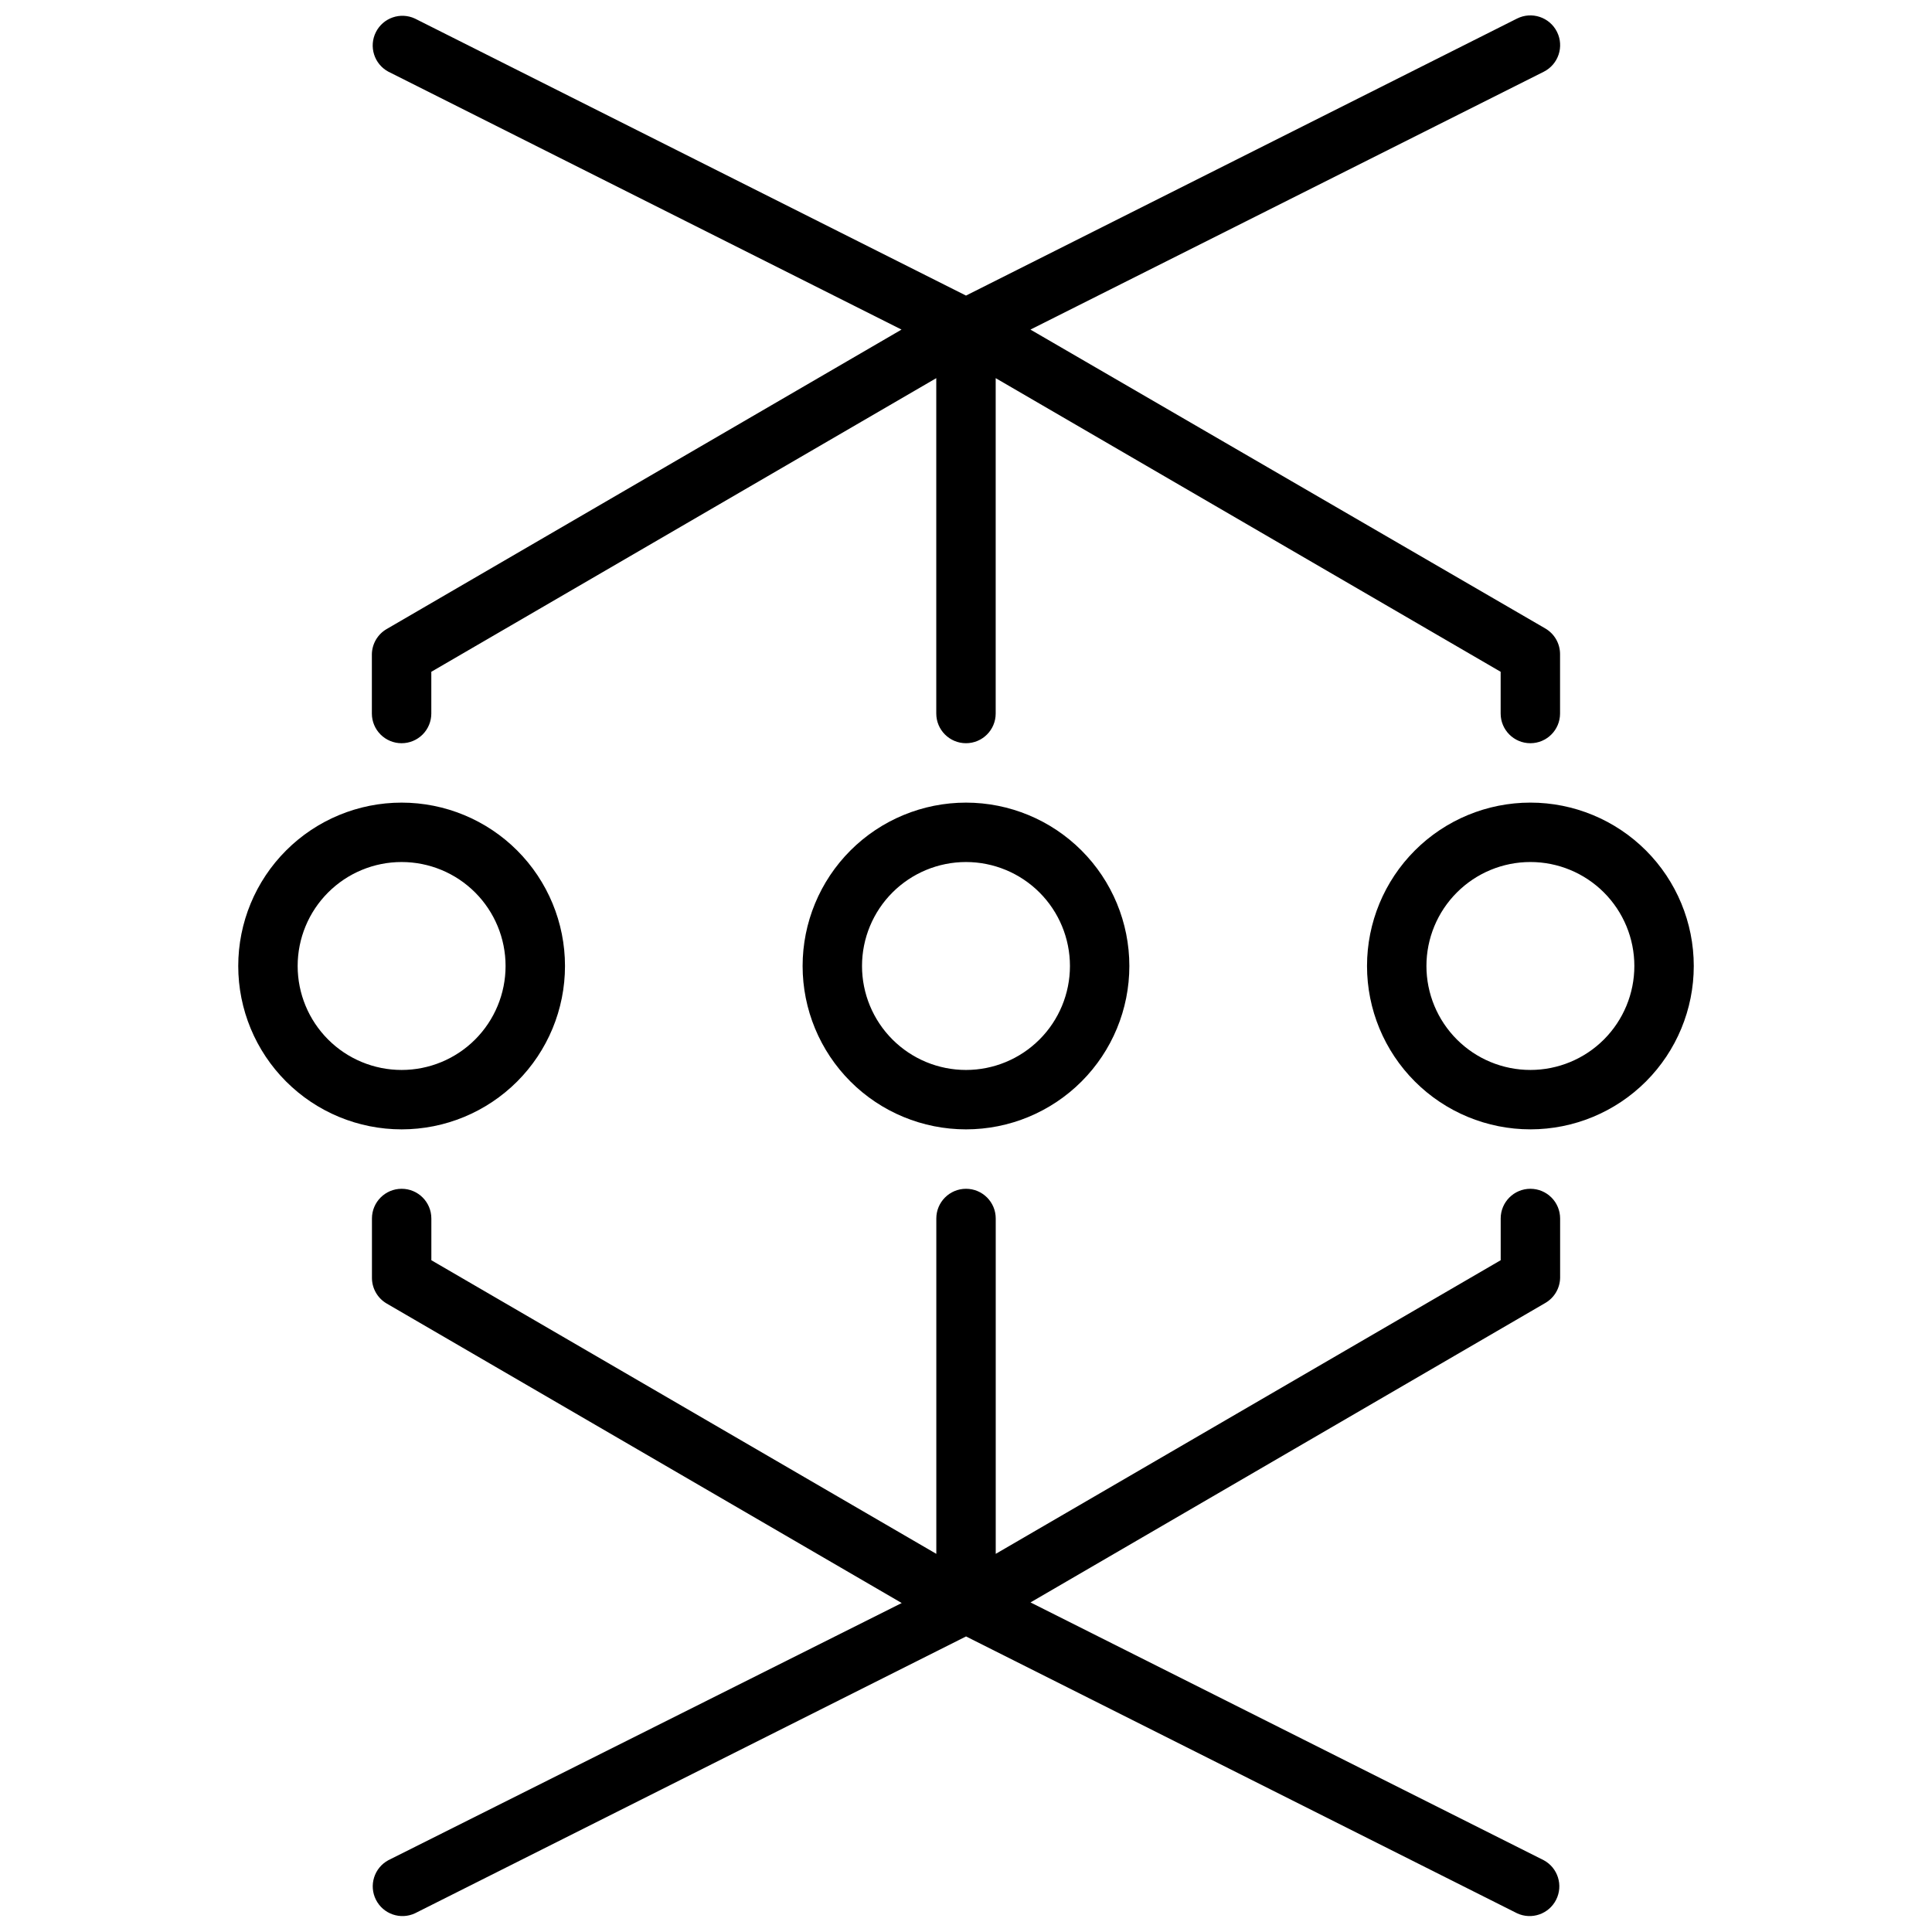 <?xml version="1.0" encoding="UTF-8"?>
<!-- Uploaded to: SVG Repo, www.svgrepo.com, Generator: SVG Repo Mixer Tools -->
<svg width="800px" height="800px" version="1.1" viewBox="144 144 512 512" xmlns="http://www.w3.org/2000/svg">
 <defs>
  <clipPath id="b">
   <path d="m242 148.09h316v192.91h-316z"/>
  </clipPath>
  <clipPath id="a">
   <path d="m242 459h316v192.9h-316z"/>
  </clipPath>
 </defs>
 <path d="m356.7 400c0 11.48 4.562 22.492 12.68 30.613 8.121 8.121 19.133 12.68 30.617 12.68 11.48 0 22.492-4.559 30.613-12.68 8.121-8.121 12.68-19.133 12.68-30.613 0-11.484-4.559-22.496-12.68-30.617-8.121-8.117-19.133-12.68-30.613-12.68-11.484 0-22.496 4.562-30.617 12.68-8.117 8.121-12.68 19.133-12.68 30.617zm70.848 0c0 7.305-2.902 14.312-8.07 19.48s-12.176 8.07-19.48 8.07c-7.309 0-14.316-2.902-19.484-8.07s-8.07-12.176-8.07-19.48c0-7.309 2.902-14.316 8.07-19.484s12.176-8.07 19.484-8.07c7.305 0 14.312 2.902 19.48 8.07s8.07 12.176 8.07 19.484z"/>
 <path d="m293.73 400c0-11.484-4.562-22.496-12.68-30.617-8.121-8.117-19.133-12.68-30.617-12.68-11.484 0-22.496 4.562-30.613 12.68-8.121 8.121-12.684 19.133-12.684 30.617 0 11.48 4.562 22.492 12.684 30.613 8.117 8.121 19.129 12.68 30.613 12.68 11.484 0 22.496-4.559 30.617-12.68 8.117-8.121 12.68-19.133 12.68-30.613zm-70.848 0c0-7.309 2.902-14.316 8.07-19.484 5.164-5.168 12.172-8.07 19.48-8.07 7.309 0 14.316 2.902 19.484 8.07 5.164 5.168 8.066 12.176 8.066 19.484 0 7.305-2.902 14.312-8.066 19.48-5.168 5.168-12.176 8.07-19.484 8.07-7.309 0-14.316-2.902-19.48-8.07-5.168-5.168-8.07-12.176-8.07-19.48z"/>
 <path d="m549.57 356.7c-11.48 0-22.496 4.562-30.613 12.68-8.121 8.121-12.684 19.133-12.684 30.617 0 11.48 4.562 22.492 12.684 30.613 8.117 8.121 19.133 12.68 30.613 12.68 11.484 0 22.496-4.559 30.617-12.68 8.117-8.121 12.68-19.133 12.68-30.613 0-11.484-4.562-22.496-12.68-30.617-8.121-8.117-19.133-12.68-30.617-12.68zm0 70.848c-7.309 0-14.316-2.902-19.48-8.07-5.168-5.168-8.07-12.176-8.07-19.48 0-7.309 2.902-14.316 8.07-19.484 5.164-5.168 12.172-8.07 19.48-8.07s14.316 2.902 19.484 8.07c5.164 5.168 8.066 12.176 8.066 19.484 0 7.305-2.902 14.312-8.066 19.48-5.168 5.168-12.176 8.07-19.484 8.07z"/>
 <g clip-path="url(#b)">
  <path d="m250.43 340.96c2.09 0 4.09-0.828 5.566-2.305 1.477-1.477 2.305-3.477 2.305-5.566v-11.059l133.82-77.816v88.875c0 4.348 3.527 7.871 7.875 7.871s7.871-3.523 7.871-7.871v-88.875l133.82 77.816v11.059c0 4.348 3.523 7.871 7.871 7.871s7.871-3.523 7.871-7.871v-15.742c0-2.812-1.5-5.406-3.934-6.812l-136.42-79.191 136.03-68.328c3.891-1.957 5.461-6.695 3.504-10.59-1.957-3.891-6.699-5.457-10.59-3.5l-146.02 73.406-146.03-73.406c-3.856-1.801-8.441-0.207-10.355 3.59-1.914 3.797-0.469 8.43 3.269 10.461l136.03 68.367-136.43 79.352c-2.383 1.375-3.875 3.898-3.934 6.652v15.742c0 2.09 0.828 4.09 2.305 5.566 1.477 1.477 3.481 2.305 5.566 2.305z"/>
 </g>
 <g clip-path="url(#a)">
  <path d="m549.57 459.04c-4.348 0-7.871 3.523-7.871 7.871v11.059l-133.82 77.816v-88.875c0-4.348-3.523-7.871-7.871-7.871s-7.875 3.523-7.875 7.871v88.875l-133.82-77.812v-11.062c0-4.348-3.523-7.871-7.871-7.871-4.348 0-7.871 3.523-7.871 7.871v15.746c0.004 2.809 1.504 5.402 3.934 6.809l136.46 79.352-136.07 68.168c-3.738 2.031-5.184 6.664-3.269 10.461 1.914 3.801 6.5 5.391 10.355 3.594l146.03-73.367 146.03 73.367h-0.004c3.856 1.797 8.441 0.207 10.355-3.594 1.918-3.797 0.469-8.43-3.269-10.461l-136.03-68.328 136.42-79.352c2.383-1.375 3.875-3.898 3.934-6.648v-15.746c0-2.086-0.828-4.09-2.305-5.566-1.477-1.477-3.477-2.305-5.566-2.305z"/>
 </g>
</svg>